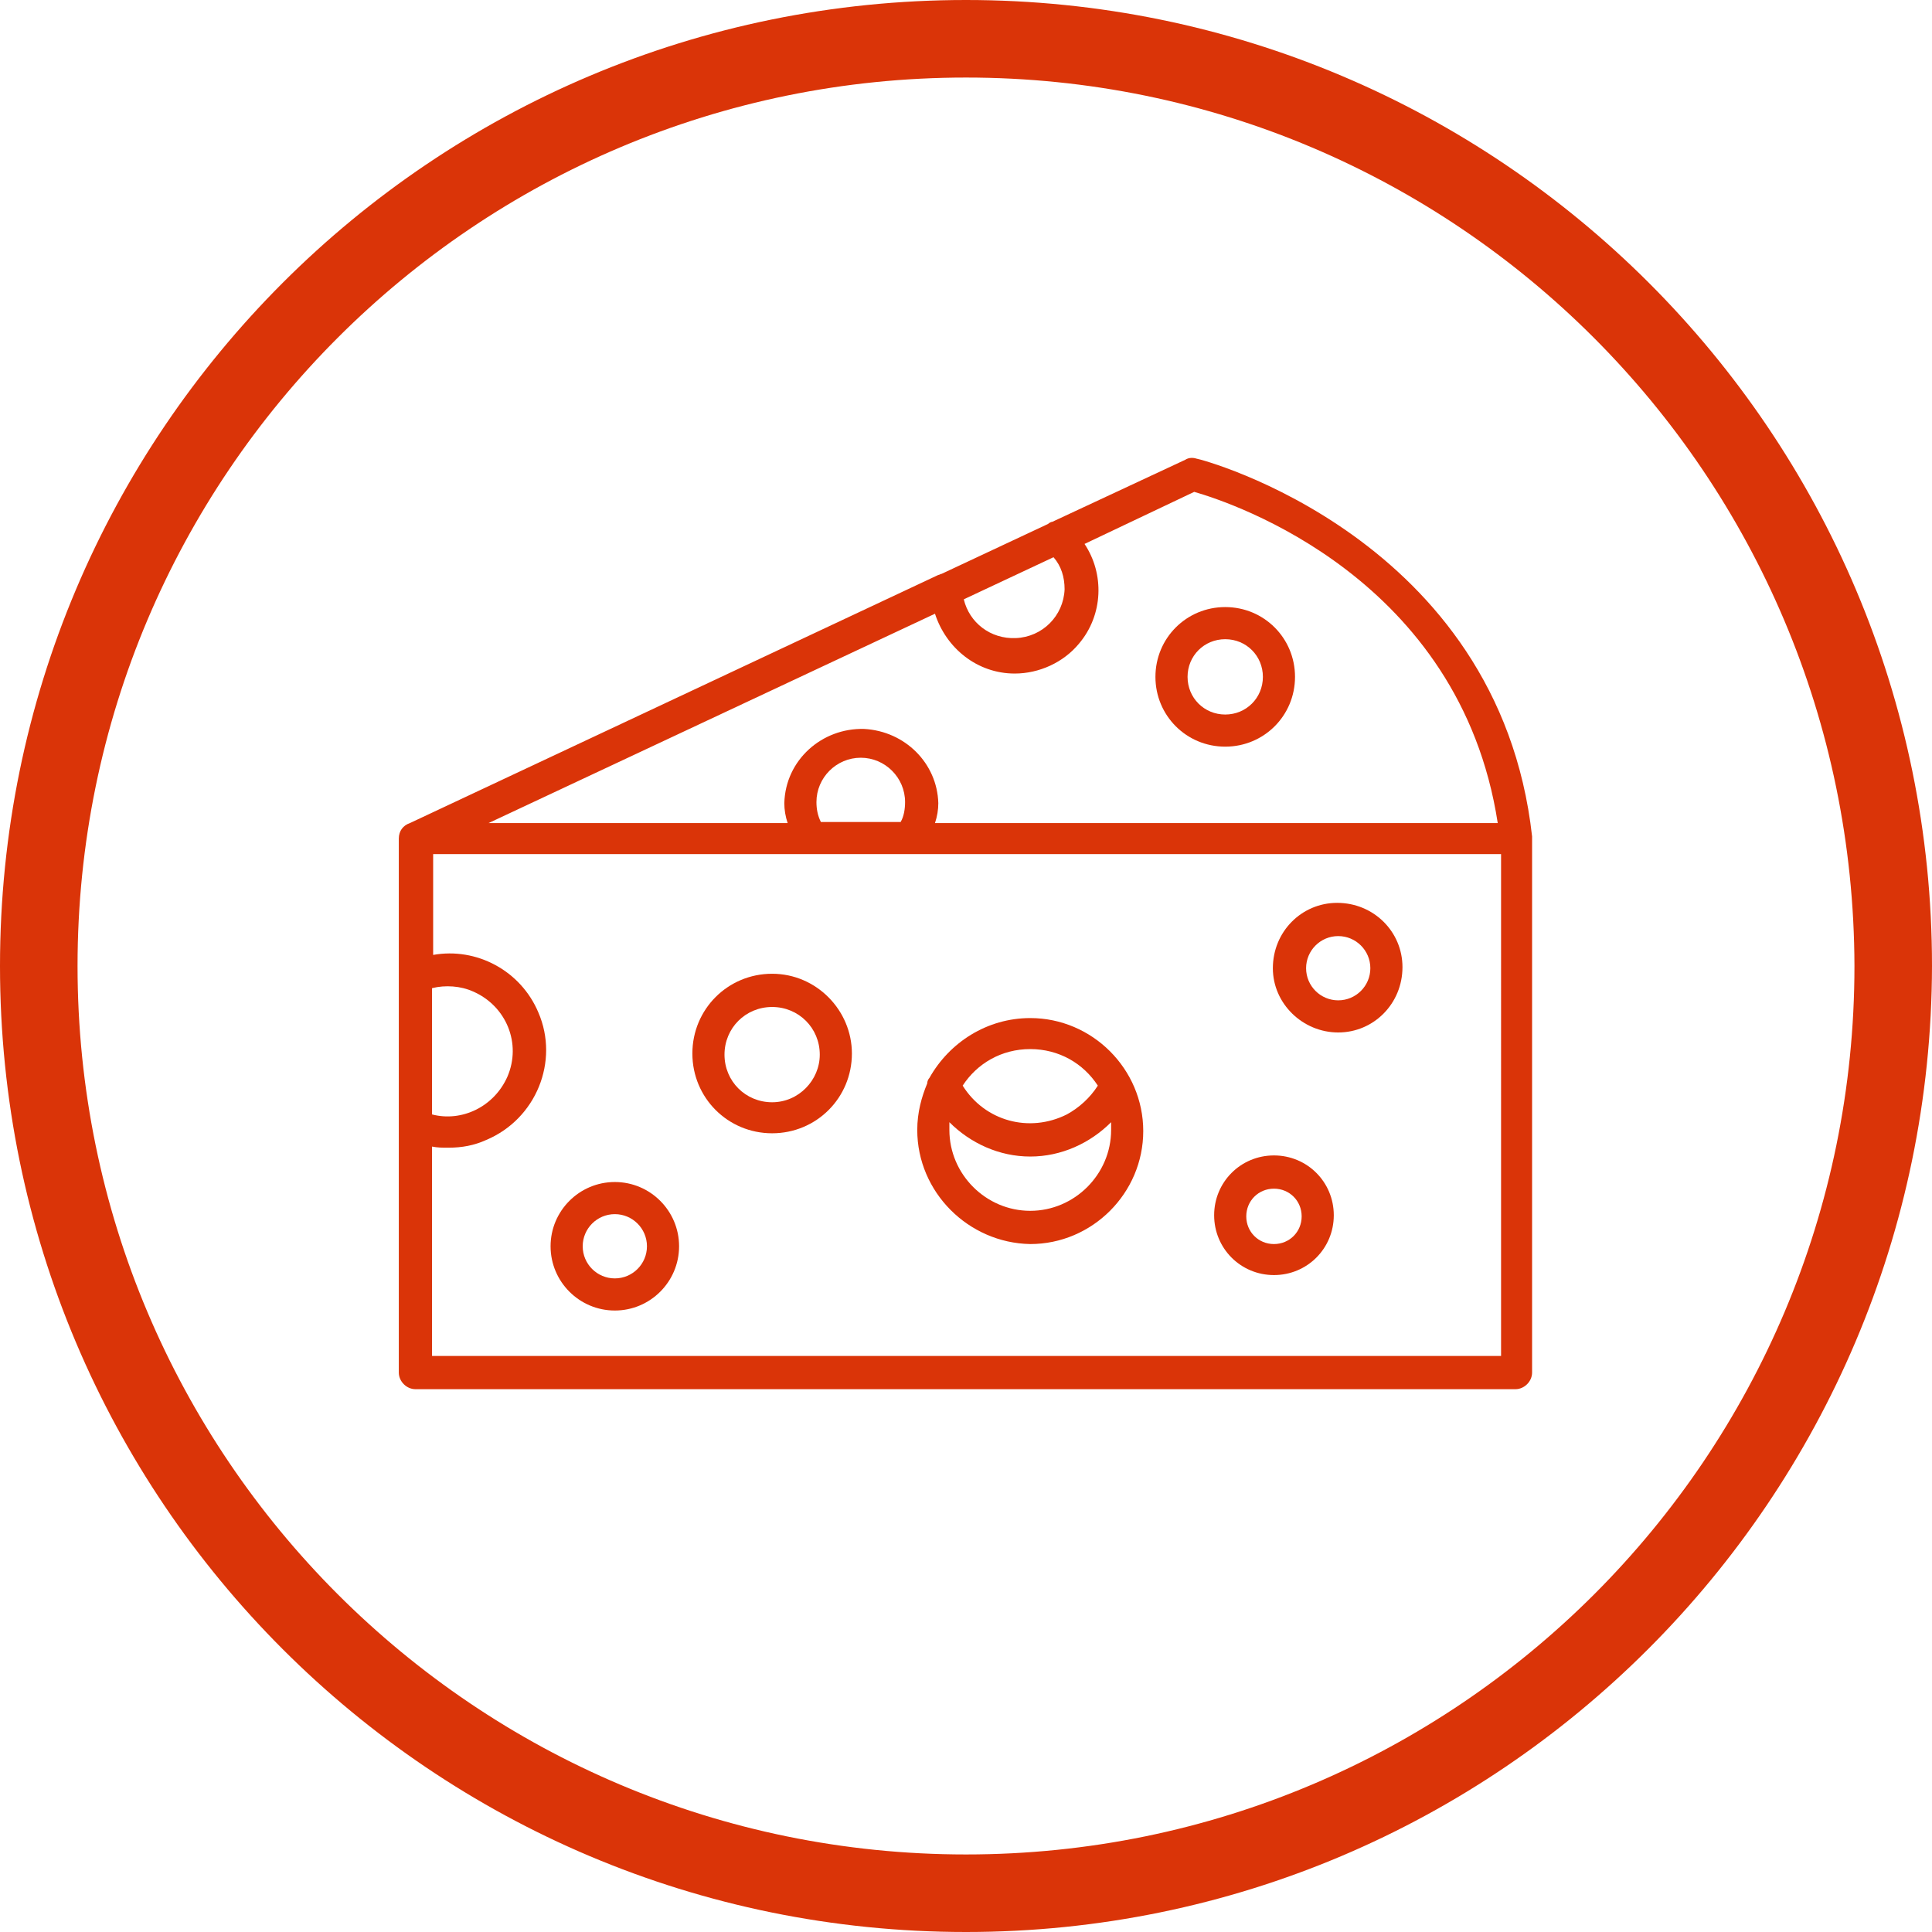 <?xml version="1.0" encoding="UTF-8"?> <svg xmlns="http://www.w3.org/2000/svg" xmlns:xlink="http://www.w3.org/1999/xlink" version="1.1" id="Layer_1" x="0px" y="0px" viewBox="0 0 174.4 174.4" style="enable-background:new 0 0 174.4 174.4;" xml:space="preserve"> <style type="text/css"> .st0{fill:#DA3408;} </style> <g> <path class="st0" d="M138.3,75.5c-3-27-30-34.1-30.3-34.1c-0.3-0.1-0.7-0.1-1,0.1l-12,5.6c-0.1,0-0.3,0.1-0.4,0.2L85,51.8 c-0.1,0-0.2,0.1-0.3,0.1L37,74.3c-0.6,0.2-1,0.7-1,1.4v48.2c0,0.8,0.7,1.5,1.5,1.5h99.3c0.8,0,1.5-0.7,1.5-1.5V75.7 C138.3,75.6,138.3,75.6,138.3,75.5C138.3,75.6,138.3,75.6,138.3,75.5z M107.8,44.4c3.5,1,24,7.8,27.4,29.9H84.4 c0.2-0.6,0.3-1.2,0.3-1.8c-0.1-3.6-3-6.5-6.7-6.7c-3.8-0.1-7.1,2.8-7.2,6.7c0,0.6,0.1,1.2,0.3,1.8h-27l40.3-18.9 c1,3.1,3.8,5.4,7.2,5.4l0,0c2.2,0,4.4-1,5.8-2.7c2.2-2.6,2.3-6.3,0.5-9L107.8,44.4z M74.1,74.2c-0.3-0.6-0.4-1.2-0.4-1.8 c0-2.2,1.8-4,4-4c2.2,0,4,1.8,4,4c0,0.6-0.1,1.3-0.4,1.8H74.1z M39,89.2c1.2-0.3,2.6-0.2,3.7,0.3c3,1.3,4.4,4.7,3.1,7.7 c-1.2,2.7-4.1,4.1-6.8,3.4V89.2z M95.1,50.3c0.7,0.8,1,1.8,1,2.9c-0.1,2.4-2,4.3-4.4,4.4c-2.3,0.1-4.2-1.4-4.7-3.5L95.1,50.3z M135.4,122.4H39v-18.9c0.5,0.1,0.9,0.1,1.4,0.1h0.1c1.2,0,2.3-0.2,3.4-0.7c4.5-1.9,6.6-7.1,4.7-11.5c-1.6-3.8-5.6-5.9-9.5-5.2 v-9.1h34.3c0,0,0.1,0,0.1,0h62V122.4z"></path> <path class="st0" d="M120.8,93.2c3.2,0,5.8-2.6,5.8-5.9c0,0,0,0,0,0c0-3.2-2.6-5.8-5.9-5.8c-3.2,0-5.8,2.6-5.8,5.9 C114.9,90.6,117.6,93.2,120.8,93.2z M120.8,84.5c1.6,0,2.9,1.3,2.9,2.9c0,1.6-1.3,2.9-2.9,2.9s-2.9-1.3-2.9-2.9 S119.2,84.5,120.8,84.5z"></path> <path class="st0" d="M115,115.1c3,0,5.4-2.4,5.4-5.4s-2.4-5.4-5.4-5.4s-5.4,2.4-5.4,5.4S112,115.1,115,115.1z M115,107.3 c1.4,0,2.5,1.1,2.5,2.5s-1.1,2.5-2.5,2.5s-2.5-1.1-2.5-2.5S113.6,107.3,115,107.3z"></path> <path class="st0" d="M55.5,106.7c-3.2,0-5.8,2.6-5.8,5.8c0,3.2,2.6,5.8,5.8,5.8c3.2,0,5.8-2.6,5.8-5.8c0,0,0,0,0,0 C61.3,109.3,58.7,106.7,55.5,106.7z M55.5,115.4c-1.6,0-2.9-1.3-2.9-2.9s1.3-2.9,2.9-2.9s2.9,1.3,2.9,2.9S57.1,115.4,55.5,115.4z"></path> <path class="st0" d="M69.7,87.9c-4,0-7.2,3.2-7.2,7.2c0,4,3.2,7.2,7.2,7.2c4,0,7.2-3.2,7.2-7.2c0,0,0,0,0,0 C76.9,91.2,73.7,87.9,69.7,87.9z M69.7,99.5c-2.4,0-4.3-1.9-4.3-4.3c0-2.4,1.9-4.3,4.3-4.3c0,0,0,0,0,0c2.4,0,4.3,1.9,4.3,4.3 C74,97.5,72.1,99.5,69.7,99.5z"></path> <path class="st0" d="M110.6,67.4c3.5,0,6.3-2.8,6.3-6.3s-2.8-6.3-6.3-6.3s-6.3,2.8-6.3,6.3S107.1,67.4,110.6,67.4z M110.6,57.7 L110.6,57.7c1.9,0,3.4,1.5,3.4,3.4c0,1.9-1.5,3.4-3.4,3.4c-1.9,0-3.4-1.5-3.4-3.4C107.2,59.2,108.7,57.7,110.6,57.7z"></path> <path class="st0" d="M82.8,102c0,5.6,4.6,10.2,10.2,10.3c0,0,0,0,0,0c5.6,0,10.2-4.6,10.2-10.2c0-5.6-4.6-10.2-10.2-10.2 c-3.9,0-7.3,2.2-9.1,5.4c-0.1,0.1-0.2,0.3-0.2,0.5C83.2,99,82.8,100.4,82.8,102z M100.3,102c0,4-3.3,7.3-7.3,7.3 c-4,0-7.3-3.3-7.3-7.3c0-0.2,0-0.5,0-0.7c1.9,1.9,4.5,3.1,7.3,3.1c2.8,0,5.4-1.2,7.3-3.1C100.3,101.5,100.3,101.7,100.3,102 C100.3,102,100.3,102,100.3,102z M93,94.7c2.6,0,4.8,1.3,6.1,3.3c-0.7,1.1-1.7,2-2.8,2.6c-3.4,1.7-7.4,0.6-9.4-2.6 C88.2,96,90.4,94.7,93,94.7z"></path> <path class="st0" d="M87.2,0C39,0,0,39,0,87.2s39,87.2,87.2,87.2c48.1,0,87.1-39.1,87.2-87.2C174.4,39,135.3,0,87.2,0z M87.2,167.4 C42.9,167.4,7,131.5,7,87.2S42.9,7,87.2,7c44.3,0,80.1,35.9,80.2,80.2C167.4,131.5,131.5,167.4,87.2,167.4z"></path> </g> </svg> 